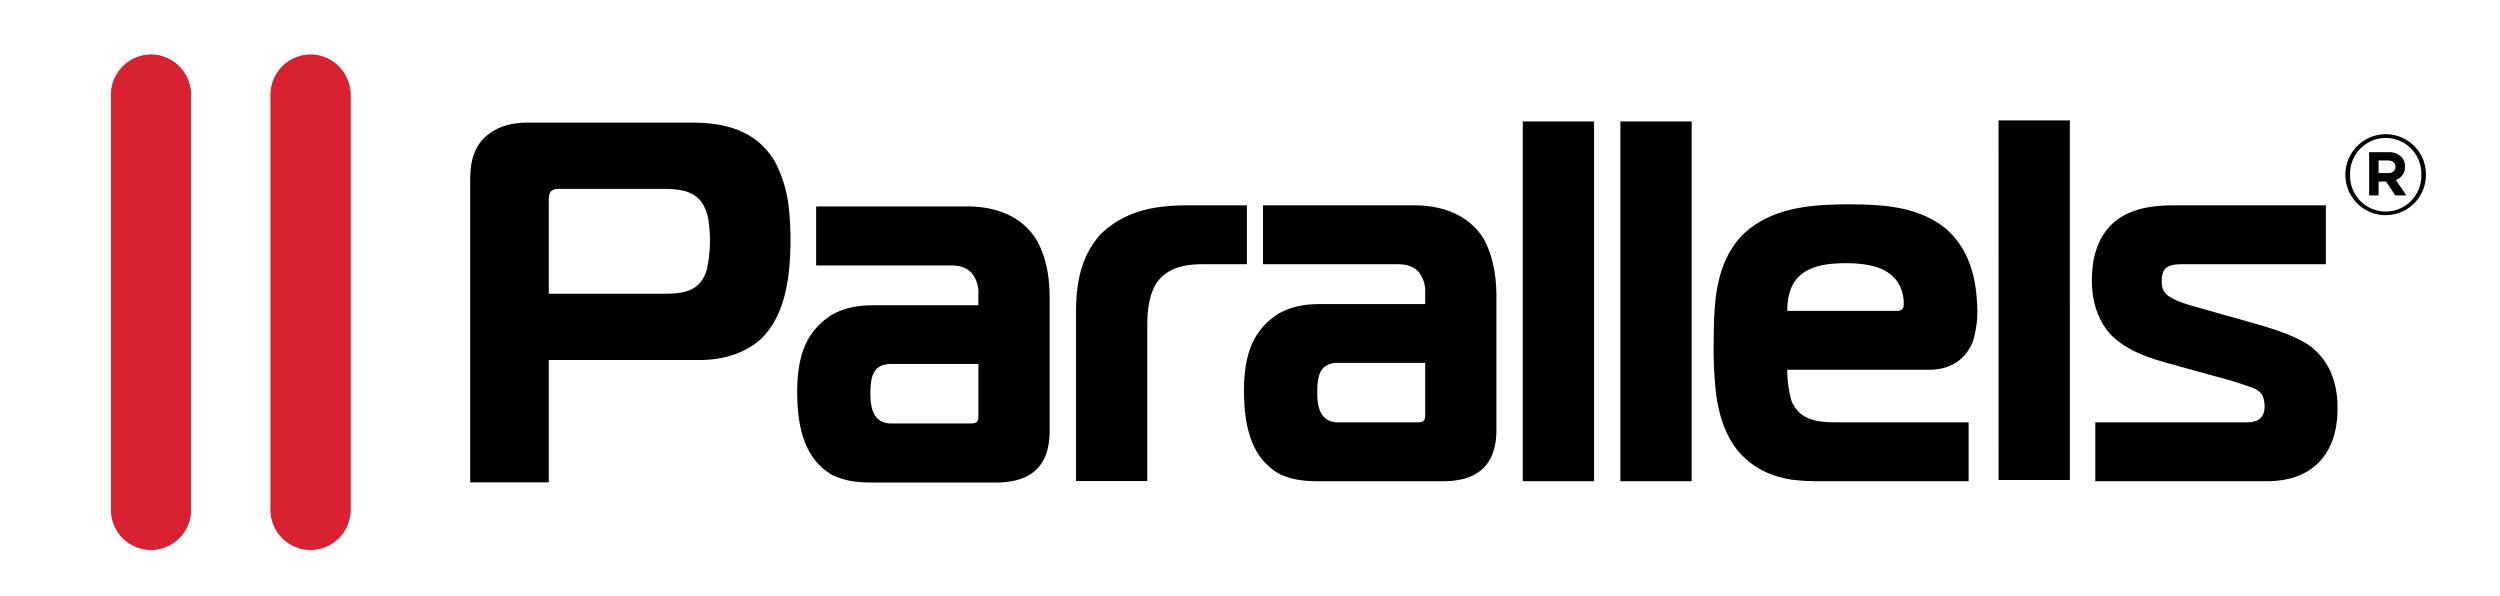 <?xml version="1.0" encoding="utf-8"?>
<svg class="img-responsive center-block" viewBox="0 0 810 193" xmlns="http://www.w3.org/2000/svg">
  <defs>
    <style>.adaf02a6-7614-4c2d-9134-6601c23f5667{fill:#da2131;fill-rule:evenodd}.b500c825-9969-43c4-a0f7-8ce51a715c33{fill-rule:evenodd;fill:#d92231}</style>
  </defs>
  <path style="fill:none" d="M-89-402H911V598H-89z" id="eecc44b9-1c17-4240-bf72-6ddb56c04026" />
  <g id="ba4301d9-122d-4120-adf8-68ab6a4ee182">
    <path d="M747.66 111.54c-5.52-3.36-11.58-5.09-17.73-6.89l-18.12-5.12c-3.15-.92-6.89-1.89-9.57-3.87-1.59-1.48-1.81-2.61-1.84-4.74.06-4 1.72-5.31 6.52-5.31h46.66V66.53h-49.5c-12.71 0-22.86 3.84-25.73 17.56-1.45 8.44-.44 17.59 5.38 24.18 4.94 5 11.41 7.36 18 9.21l16.1 4.47a118.35 118.35 0 0 1 12 3.71 5.93 5.93 0 0 1 3.07 2.24c.93 1.66 1.19 4.9.23 6.62s-2.86 2.27-4.9 2.32h-49.35v19.07h55.82c14.72-.09 22.74-9 22.67-23.84-.04-8.22-2.67-15.71-9.71-20.53ZM630.41 74.05c-9.25-7.44-21.11-7.84-32.41-7.84-12 .08-24.67 1.2-33.76 10.24-8.6 9.34-8.91 22-9 34.09a135.19 135.19 0 0 0 .8 17.42c1 6.73 2.83 12.8 7.08 18.17 4.73 5.43 10.37 8.15 17.36 9.28a65.63 65.63 0 0 0 8.63.5h48.72v-19.07h-43.16l-2.47-.06c-5.35-.37-9.45-1.59-11.75-6.87a39.52 39.52 0 0 1-1.4-10.11h46.23c6.46-.1 11.46-3 13.94-9.18a33.1 33.1 0 0 0 1.37-11.84c-.4-9.62-2.88-18.35-10.18-24.73Zm-15.51 26.67h-35.85c.12-3.9.68-7.85 3.5-10.83 3.5-3.7 9.25-4.61 15.42-4.61 8.53 0 17.84 1.77 18.81 12 .06 1.98.22 3.23-1.88 3.44ZM314.27 66.89h-49.84V86h43.49c2.61 0 4.9.45 6.83 2.36a9.9 9.9 0 0 1 2.23 7v3.55H283c-4.88 0-9.17.69-13.51 3.1-9.08 5.78-11.12 14.59-11.21 24.82.07 10.28 1.68 21.35 11.25 27 4.37 2.17 8.69 2.51 13.47 2.51h39.94c11.16-.08 17.1-5.36 17.14-16.56v-44C340 89.46 339 83.55 336 78c-4.68-7.87-13-10.91-21.73-11.11Zm2.73 68.17c0 2.17-1.33 2.14-3.06 2.14h-25.66c-5.45-.35-6.23-5.22-6.28-9.63.08-5 .52-9.5 6.55-9.65H317Zm-66-82.83c-5.94-9.8-15.62-12.41-26.37-12.51H170.9c-5.75.05-10.87 1.48-14.88 5.86-3.21 4.07-3.66 8.24-3.68 13.27v97.43h25.47v-39.63h49.46c7-.15 13.83-2 19.22-6.75 5.93-5.82 8.1-13.53 9.09-21.75a98.67 98.67 0 0 0 0-20.76A41.27 41.27 0 0 0 251 52.23Zm-22 35.13c-2.08 7.16-7.68 7.81-13.94 7.81h-37.25v-29.6c0-1.25-.1-2.62.74-3.62 1-.84 2-.76 3.24-.76h33.62c7.88.07 12.63 1.93 14.12 10.11a44.25 44.25 0 0 1-.53 16.06Zm175-20.83h-19.3c-10.71 0-20.15 1.81-28 9.24-6.45 7.16-8 15.64-8.07 25v55.09h23.09V105.8c0-4.78.38-9.48 2.74-13.72 3.47-5.3 9.1-6.44 15-6.47H404Zm243.54 89h23.09V39h-23.11Zm-122.54.38h23.1V39.36H525Zm-31.62 0h23.1V39.36h-23.1Zm-34.33-89.38H409.2v19.08h43.49c2.62 0 4.91.45 6.84 2.36a9.9 9.9 0 0 1 2.23 7v3.55h-34c-4.88 0-9.17.69-13.51 3.1-9.08 5.78-11.12 14.59-11.21 24.81.07 10.29 1.68 21.36 11.25 27 4.37 2.17 8.69 2.5 13.47 2.5h39.94c11.16-.08 17.1-5.35 17.14-16.55v-44c-.11-6.28-1.07-12.19-4-17.78-4.74-7.83-13.04-10.87-21.79-11.07Zm2.71 68.17c0 2.17-1.32 2.14-3.06 2.14h-25.64c-5.46-.35-6.23-5.22-6.28-9.63.08-5 .52-9.51 6.54-9.65h28.44ZM773 43.48a13.12 13.12 0 0 0-13.1 13.14v.08a13.05 13.05 0 1 0 26.1-.08v-.07a13 13 0 0 0-13-13.07Zm11.5 13.14a11.54 11.54 0 1 1-23.07.08v-.08a11.54 11.54 0 1 1 23.07-.07Zm-5.3-2.72v-.07a4.18 4.18 0 0 0-1.15-3 5.82 5.82 0 0 0-4.29-1.52h-6.16v14h3.06v-4.5h2.42l3 4.5h3.57l-3.39-5a4.33 4.33 0 0 0 2.92-4.41Zm-3.1.18c0 1.17-.82 2-2.37 2h-3.07V52h3c1.52 0 2.45.69 2.45 2Z" />
    <path class="adaf02a6-7614-4c2d-9134-6601c23f5667" d="M48.93 17.7a13 13 0 0 1 12.93 13.09v134.42a12.93 12.93 0 1 1-25.86 0V30.79A13 13 0 0 1 48.93 17.7ZM100.62 17.7a13 13 0 0 1 12.93 13.09v134.42a12.93 12.93 0 1 1-25.86 0V30.79a13 13 0 0 1 12.93-13.09Z" />
    <path class="b500c825-9969-43c4-a0f7-8ce51a715c33" d="M48.93 17.7a13 13 0 0 1 12.93 13.09v134.42a12.93 12.93 0 1 1-25.86 0V30.79A13 13 0 0 1 48.93 17.7ZM100.62 17.7a13 13 0 0 1 12.93 13.09v134.42a12.93 12.93 0 1 1-25.86 0V30.79a13 13 0 0 1 12.93-13.09Z" />
  </g>
</svg>